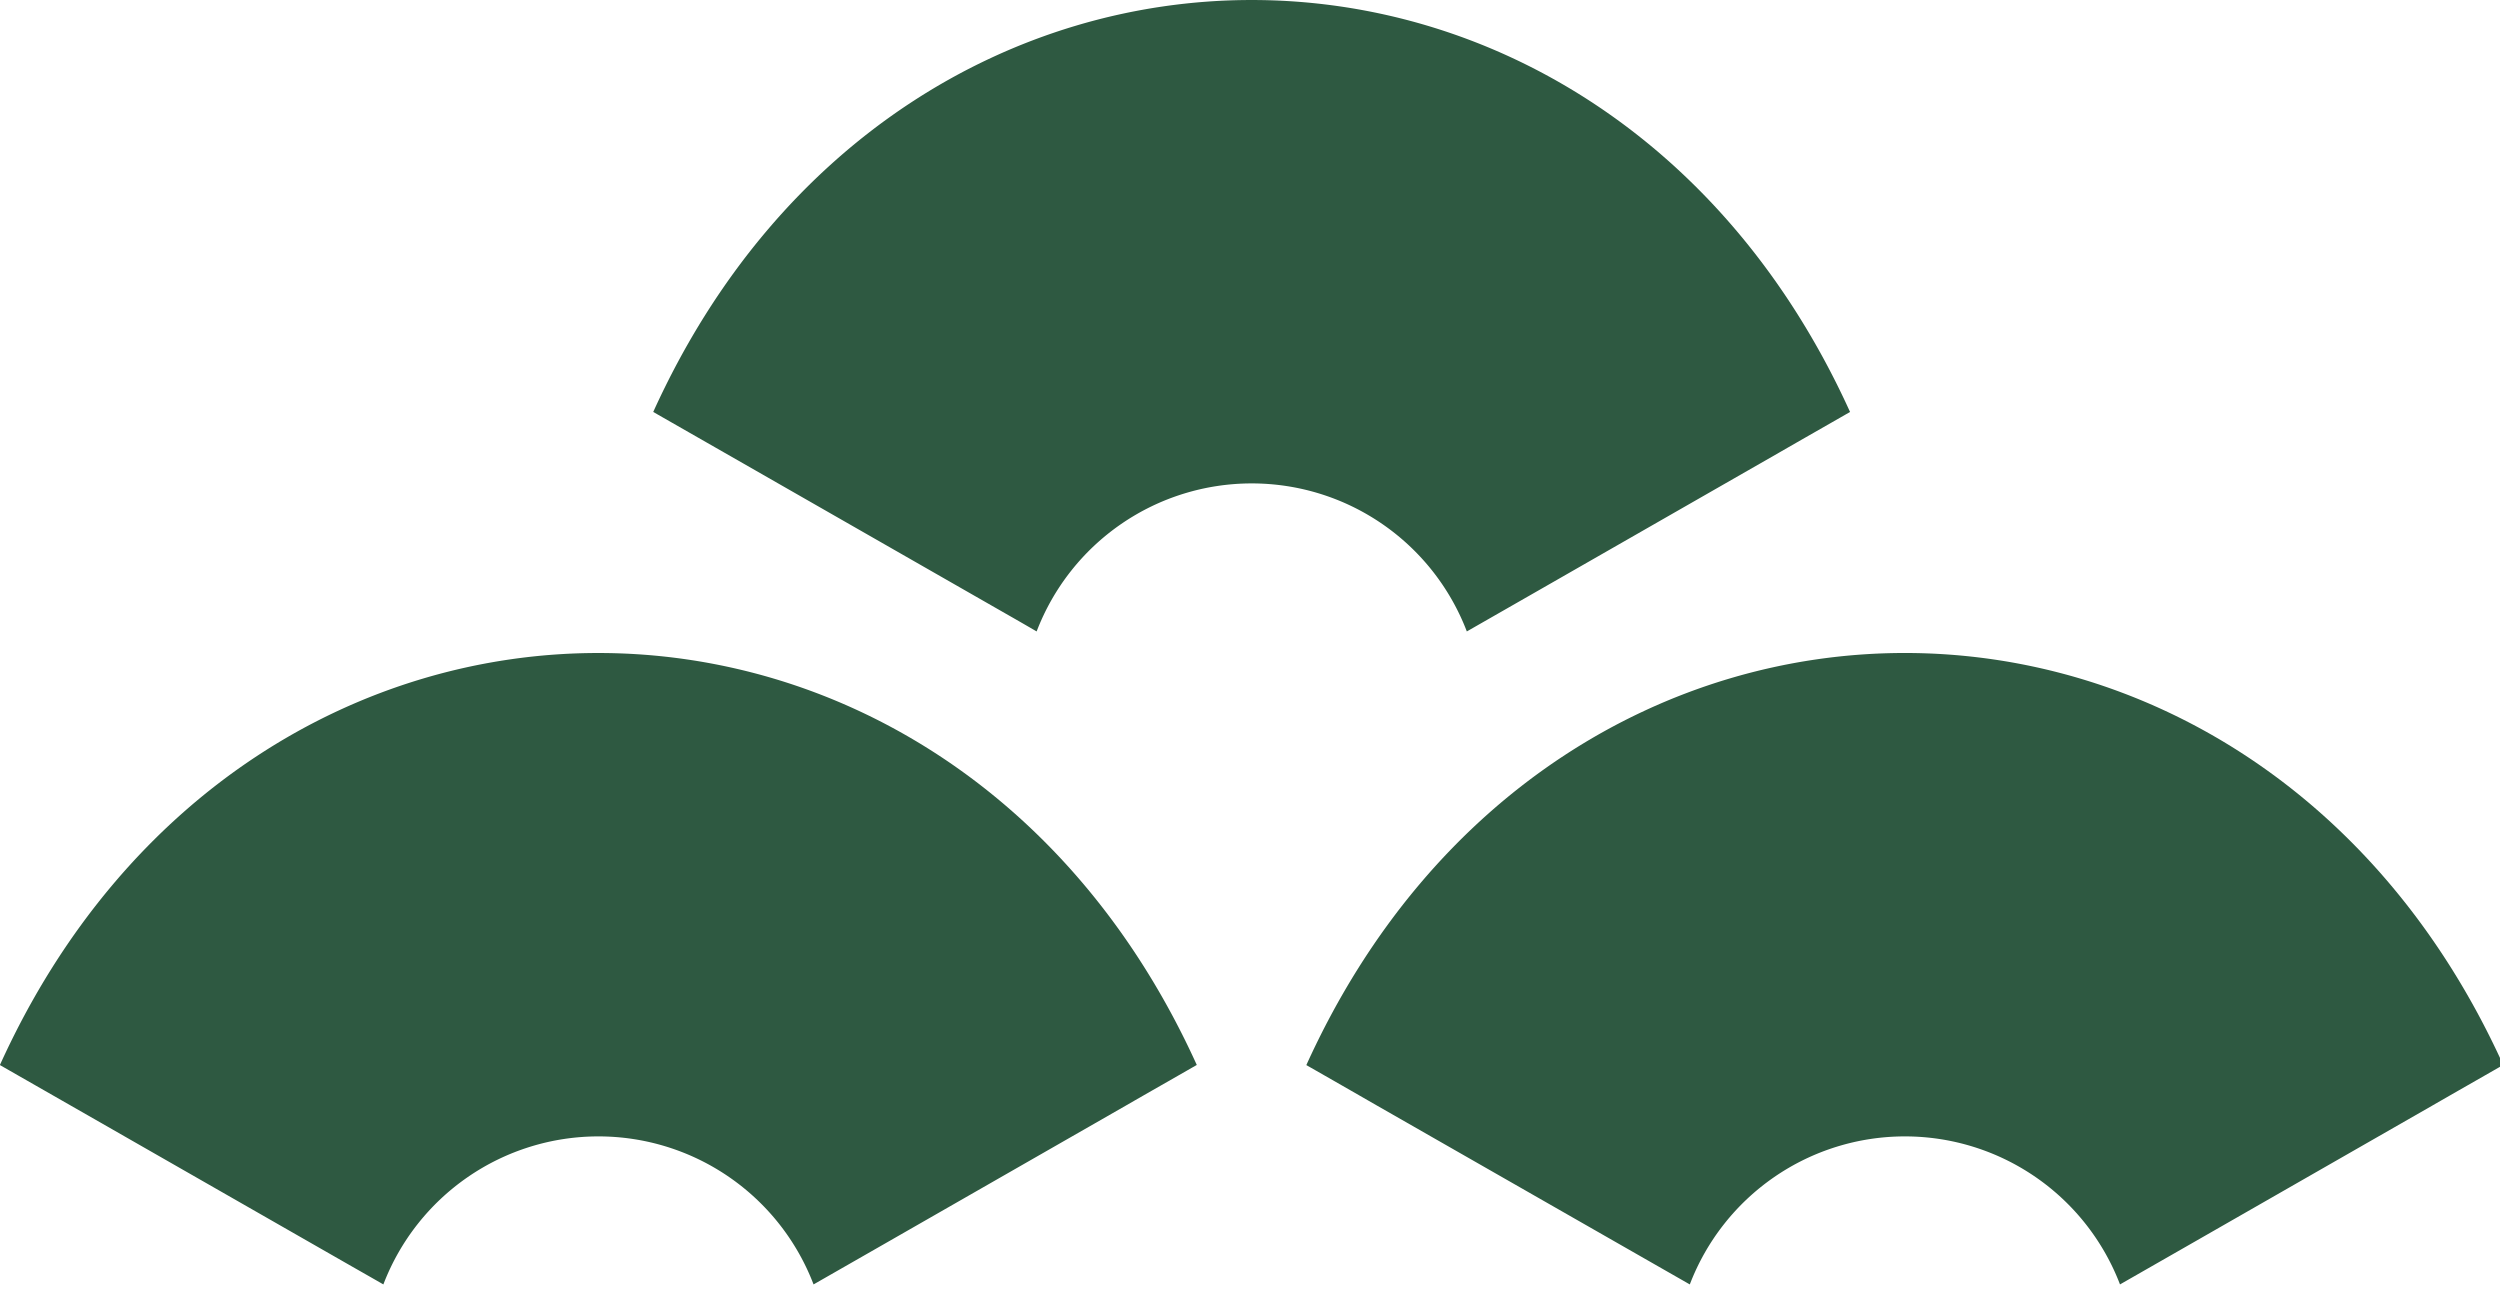 <svg xmlns="http://www.w3.org/2000/svg" xmlns:xlink="http://www.w3.org/1999/xlink" width="52" height="27" viewBox="0 0 52 27">
  <defs>
    <clipPath id="clip-path">
      <rect id="長方形_6" data-name="長方形 6" width="52" height="27" transform="translate(0 0.005)" fill="#fff"/>
    </clipPath>
  </defs>
  <g id="title-decor" transform="translate(0 -0.005)" clip-path="url(#clip-path)">
    <g id="グループ_7" data-name="グループ 7" transform="translate(0 0.005)">
      <path id="パス_1" data-name="パス 1" d="M112.682,64.906c.5.285.991.567,1.485.851L120,69.092l.658.376a4.79,4.79,0,0,1,8.948,0l1.442-.825,5.044-2.889c.494-.285.991-.567,1.485-.851-5.182-11.425-19.712-11.425-24.894,0Z" transform="translate(-85.51 -42.752)" fill="#2e5941"/>
      <path id="パス_2" data-name="パス 2" d="M56.35,8.574l1.488.851,5.828,3.335c.219.125.439.251.658.379a4.79,4.79,0,0,1,8.948,0l1.442-.825,5.044-2.889c.494-.285.991-.567,1.485-.851-5.182-11.425-19.712-11.425-24.894,0Z" transform="translate(-42.762 -0.005)" fill="#2e5941"/>
      <path id="パス_3" data-name="パス 3" d="M0,64.906l1.488.851,5.828,3.335c.219.125.441.251.658.376a4.79,4.79,0,0,1,8.948,0l1.442-.825,5.044-2.889c.494-.285.991-.567,1.485-.851C19.712,53.479,5.182,53.479,0,64.9Z" transform="translate(0 -42.752)" fill="#2e5941"/>
    </g>
  </g>
</svg>
